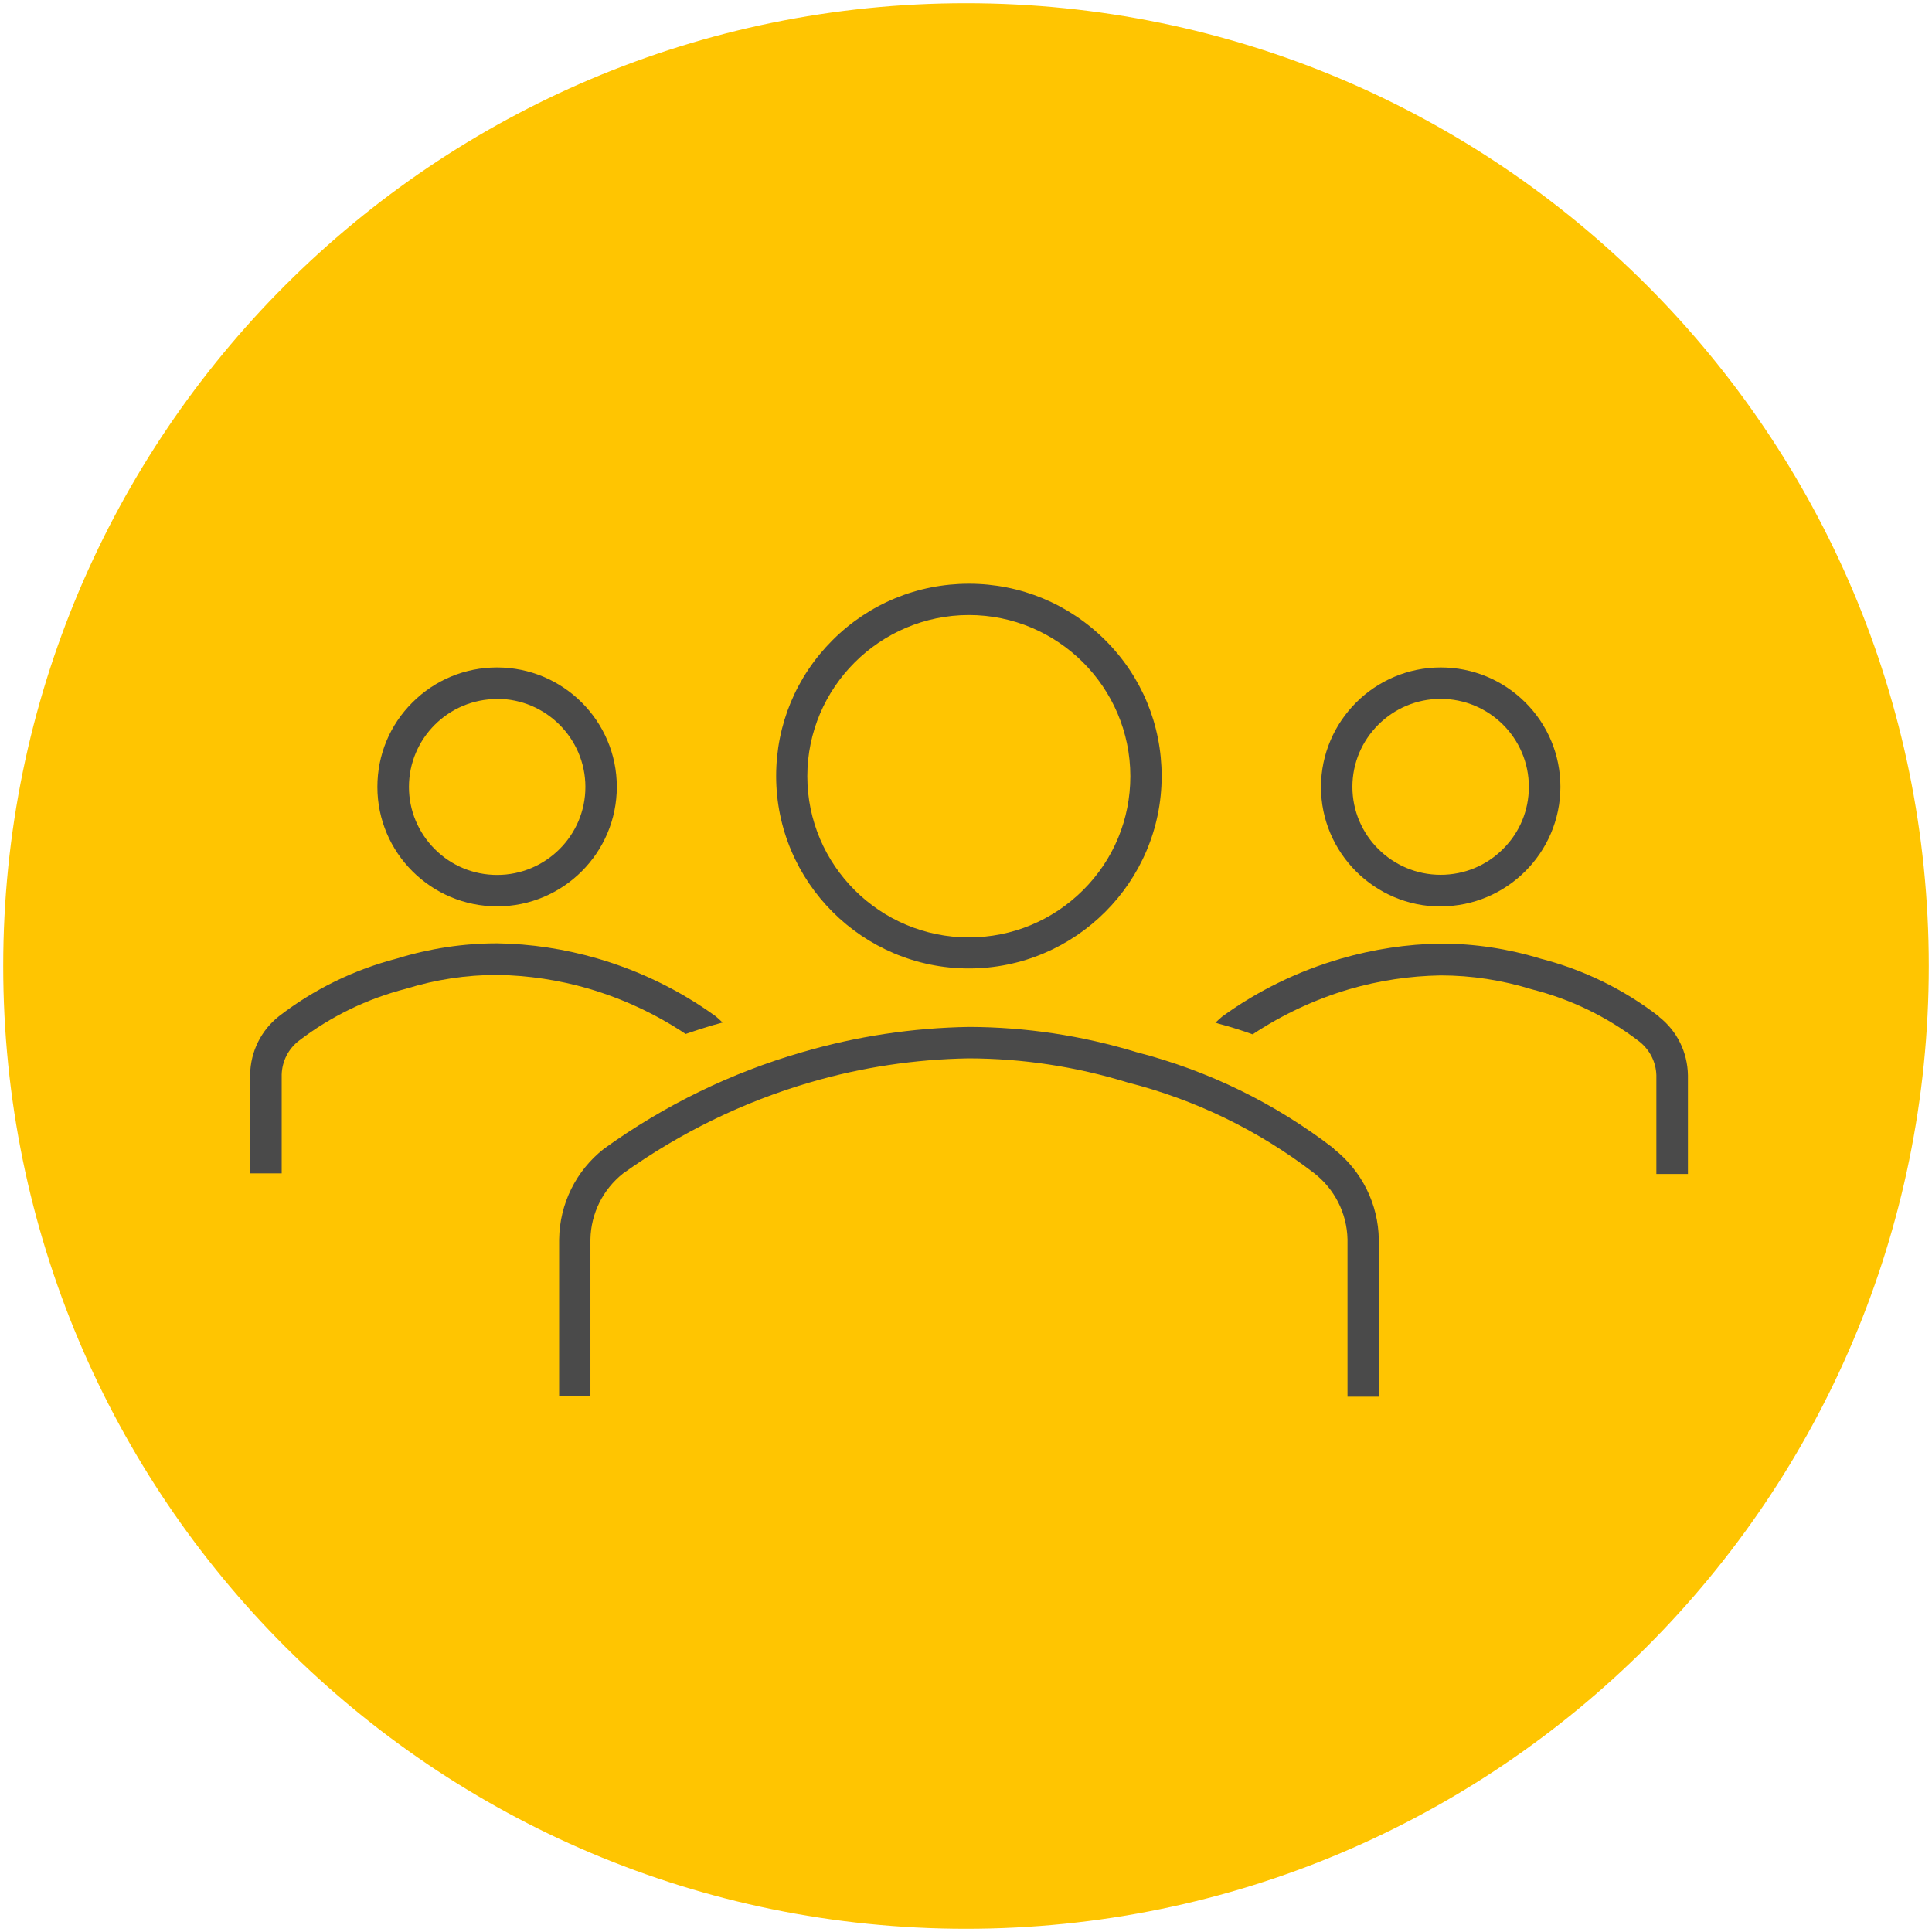 <?xml version="1.0" encoding="UTF-8"?><svg xmlns="http://www.w3.org/2000/svg" viewBox="0 0 150 150"><defs><style>.uuid-b245ac4b-5139-4787-839a-19427ba1b9af{fill:#ffc501;}.uuid-26d3165e-5942-4e57-92b8-ff2f606037bf{fill:#4a4a4a;}</style></defs><g id="uuid-c56faf18-b487-477a-87c7-b274e0289ba9"><path class="uuid-b245ac4b-5139-4787-839a-19427ba1b9af" d="m75,149.75c41.28,0,74.75-33.47,74.75-74.75S116.28.25,75,.25.25,33.72.25,75s33.47,74.75,74.75,74.75"/></g><g id="uuid-1785abde-1fd1-4b9c-a56a-44d5733135b1"><g><path class="uuid-26d3165e-5942-4e57-92b8-ff2f606037bf" d="m103.56,89.17h0c-4.58-3.52-9.73-6.04-15.32-7.48-4.23-1.29-8.61-1.95-13.01-1.96-4.38.07-8.74.73-12.95,1.96-5.54,1.6-10.71,4.13-15.39,7.5-2.17,1.7-3.44,4.27-3.48,7.04v12.19h2.43v-12.2c.04-2.01.97-3.87,2.53-5.11,4.44-3.17,9.33-5.56,14.54-7.08,4-1.17,8.14-1.79,12.3-1.86,4.18.01,8.33.64,12.33,1.87,5.26,1.34,10.13,3.7,14.46,7.02,1.61,1.24,2.57,3.12,2.62,5.15v12.23h2.43v-12.21c-.04-2.75-1.32-5.32-3.49-7.03Z"/><path class="uuid-26d3165e-5942-4e57-92b8-ff2f606037bf" d="m75.22,75.19h0c8.25,0,14.97-6.7,14.97-14.93,0-3.99-1.55-7.74-4.38-10.56-2.83-2.82-6.59-4.38-10.58-4.38h0c-4,0-7.75,1.55-10.58,4.37-2.83,2.82-4.39,6.57-4.39,10.56,0,8.23,6.71,14.94,14.97,14.94Zm0-27.44c6.91,0,12.53,5.61,12.54,12.51,0,3.34-1.3,6.49-3.67,8.85-2.37,2.36-5.52,3.67-8.87,3.67-6.91,0-12.54-5.61-12.54-12.51,0-6.89,5.63-12.51,12.54-12.52Z"/><path class="uuid-26d3165e-5942-4e57-92b8-ff2f606037bf" d="m111.85,70.37h0c5.12,0,9.29-4.16,9.3-9.27,0-2.48-.97-4.81-2.72-6.56-1.76-1.75-4.09-2.72-6.57-2.72h0c-5.12,0-9.29,4.16-9.3,9.28,0,5.11,4.17,9.28,9.29,9.28Zm-6.85-9.28c0-3.76,3.08-6.83,6.85-6.83h0c3.78,0,6.85,3.06,6.85,6.83,0,1.83-.71,3.54-2.01,4.83-1.29,1.29-3.01,2-4.84,2-3.78,0-6.85-3.07-6.85-6.83h0Z"/><path class="uuid-26d3165e-5942-4e57-92b8-ff2f606037bf" d="m38.6,70.37h0c5.12,0,9.29-4.16,9.29-9.28,0-5.11-4.17-9.27-9.3-9.27h0c-2.48,0-4.82.97-6.57,2.72-1.76,1.75-2.72,4.08-2.72,6.56,0,5.11,4.17,9.27,9.3,9.27Zm0-16.11h0c3.77,0,6.85,3.07,6.85,6.84,0,3.77-3.08,6.83-6.85,6.83-1.83,0-3.55-.71-4.84-2-1.29-1.29-2.01-3.01-2.01-4.83,0-3.77,3.07-6.83,6.85-6.83Z"/><path class="uuid-26d3165e-5942-4e57-92b8-ff2f606037bf" d="m128.79,78.91h0c-2.74-2.11-5.83-3.62-9.18-4.48-2.51-.77-5.13-1.17-7.76-1.17-2.62.04-5.23.44-7.75,1.17-3.3.96-6.4,2.46-9.19,4.48-.18.15-.35.3-.52.47l-.03.03h.04c.11.04.22.07.33.1.13.03.26.07.4.11.67.19,1.36.41,2.11.68h.01s.01,0,.01,0c2.31-1.53,4.83-2.71,7.5-3.5,2.3-.67,4.69-1.03,7.09-1.07,2.4,0,4.78.37,7.08,1.08,3.04.77,5.84,2.13,8.33,4.04.82.64,1.31,1.6,1.34,2.63v7.67h2.45v-7.67c-.03-1.78-.84-3.44-2.25-4.54Z"/><path class="uuid-26d3165e-5942-4e57-92b8-ff2f606037bf" d="m53.2,80.28h.01s.01,0,.01,0c.75-.26,1.44-.48,2.11-.68.13-.04.27-.07.4-.11.11-.03.22-.06.33-.09h.04s-.03-.04-.03-.04c-.17-.17-.34-.32-.52-.47-2.79-2.01-5.88-3.52-9.19-4.48-2.52-.73-5.13-1.13-7.75-1.17-2.64,0-5.25.4-7.76,1.17-3.35.87-6.44,2.37-9.18,4.48-1.4,1.1-2.22,2.76-2.25,4.54v7.67h2.45v-7.67c.03-1.04.52-2,1.34-2.63,2.49-1.9,5.29-3.26,8.33-4.04,2.29-.71,4.67-1.07,7.08-1.07,2.4.04,4.79.4,7.09,1.07,2.67.79,5.19,1.96,7.5,3.5Z"/></g></g></svg>